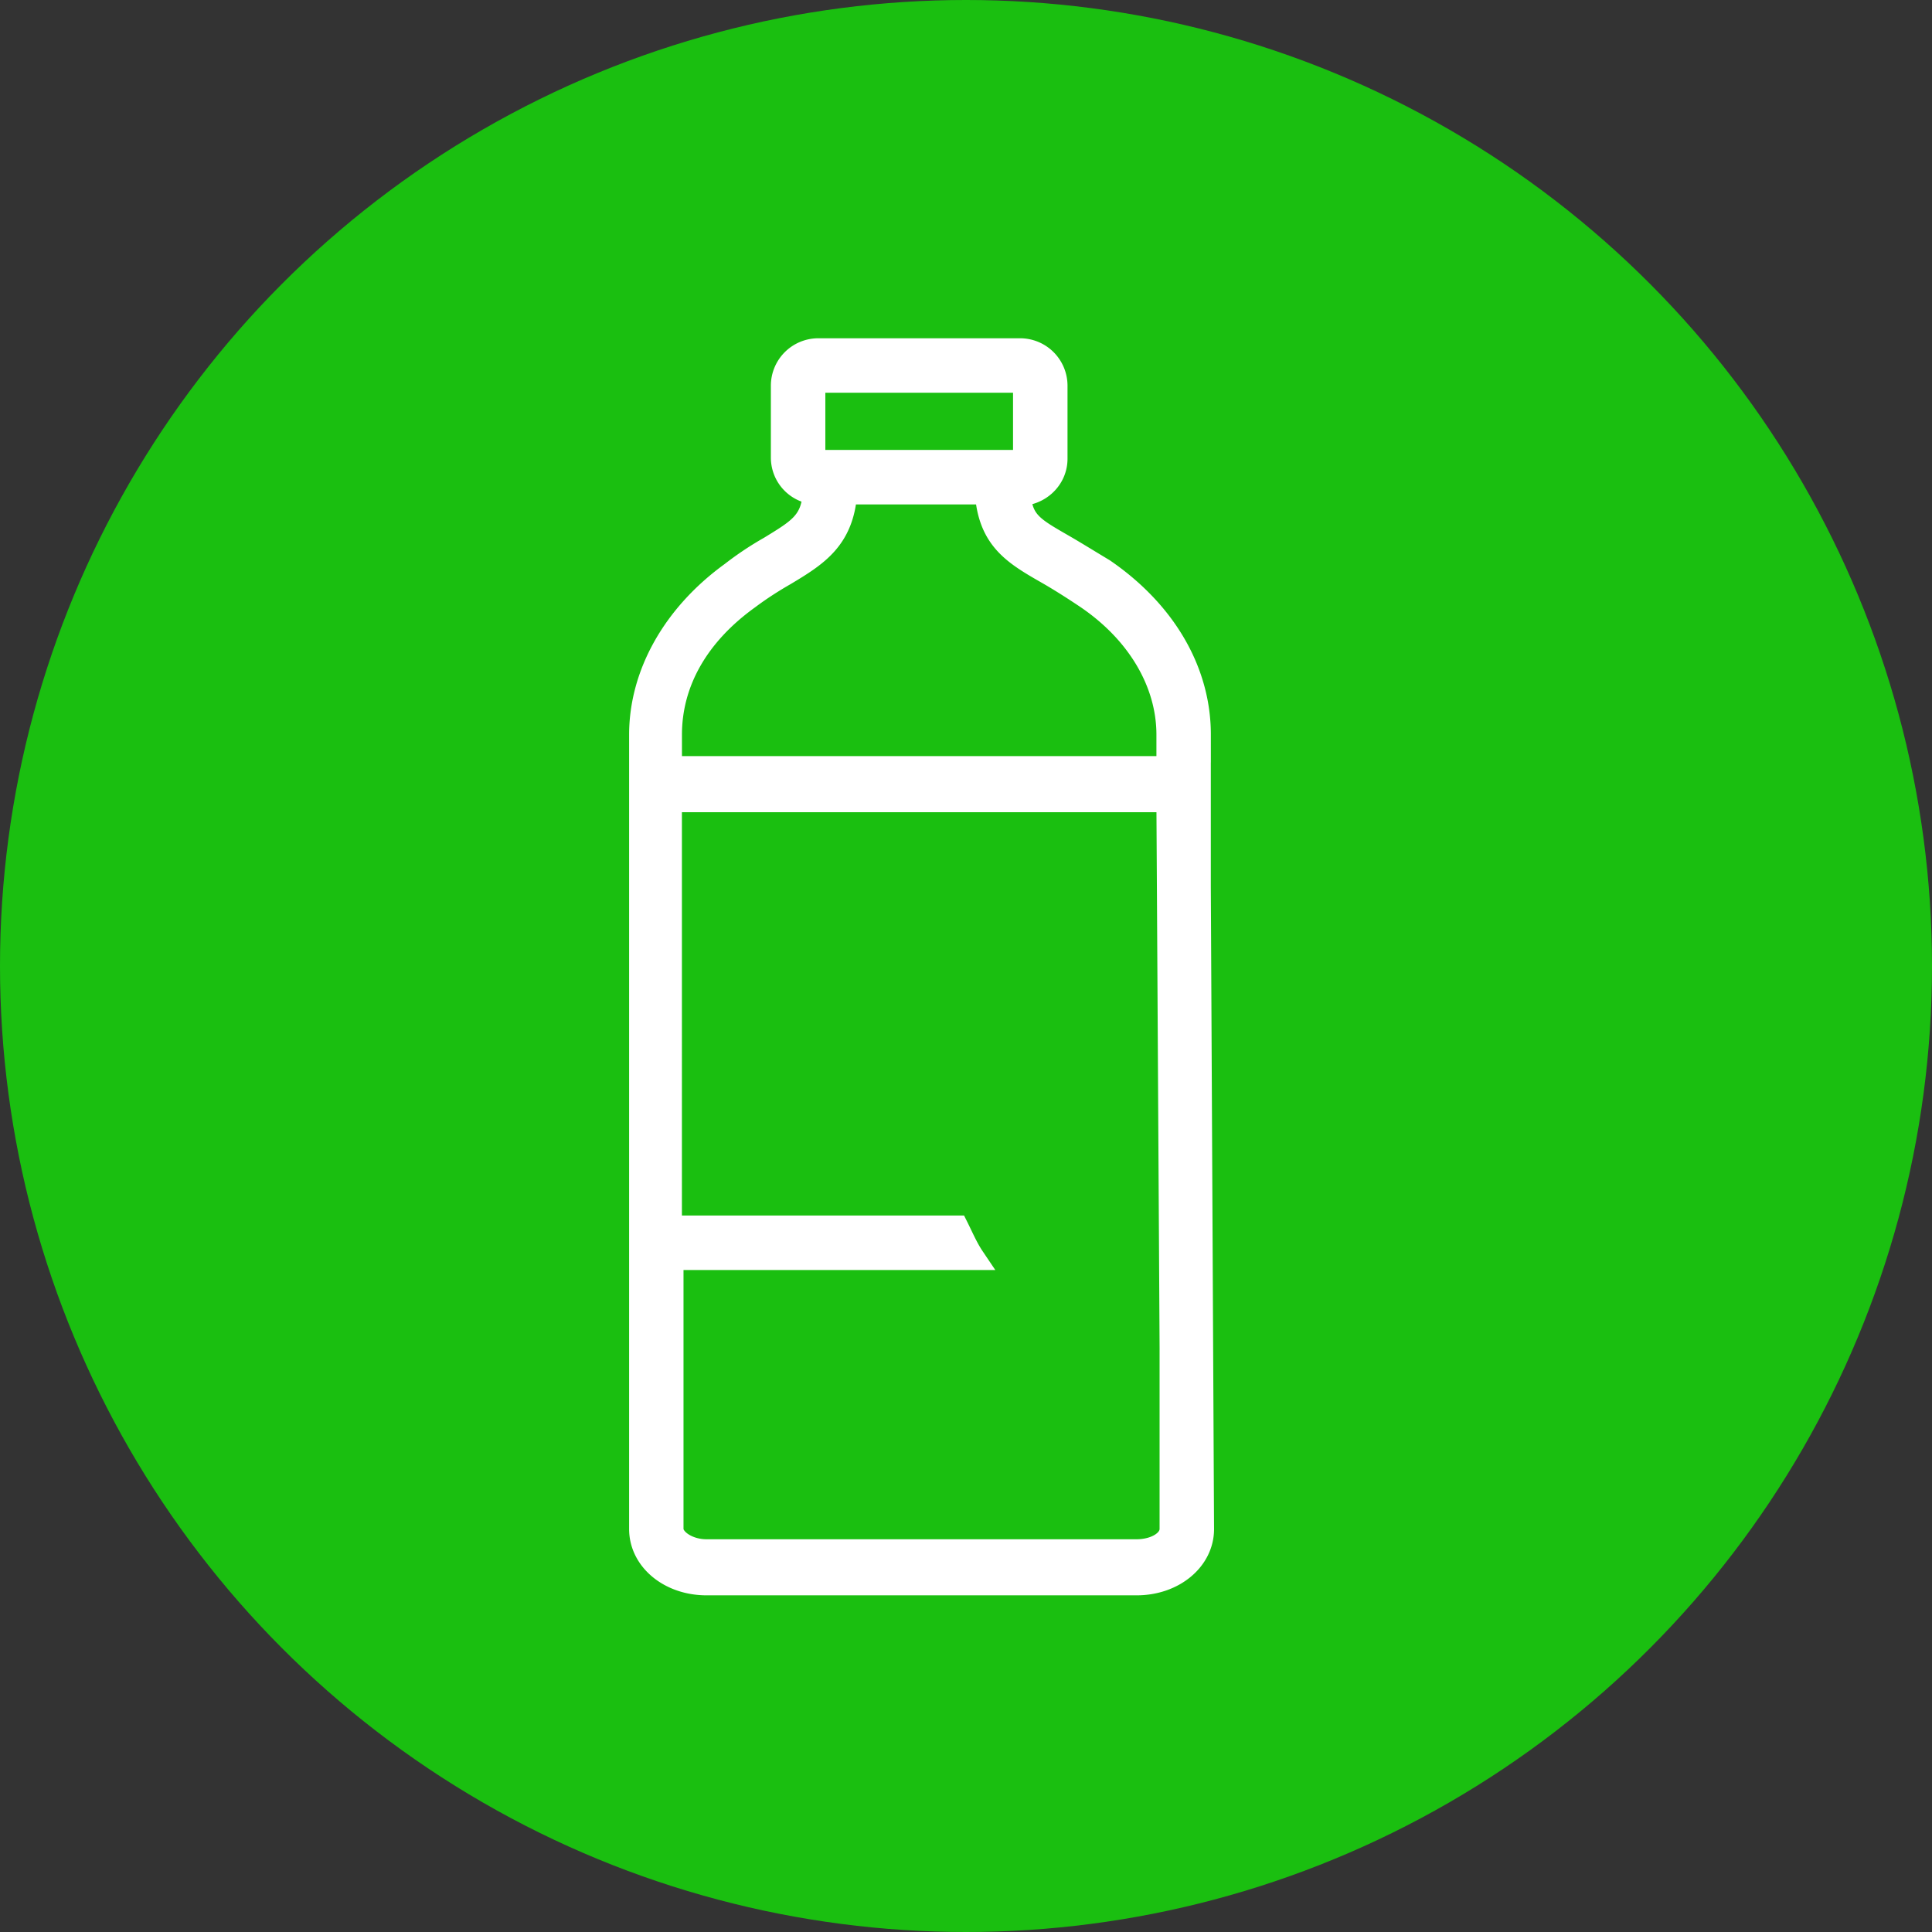 <?xml version="1.0" encoding="UTF-8"?>
<svg xmlns="http://www.w3.org/2000/svg" width="46" height="46" viewBox="0 0 46 46">
    <rect x="0" y="0" width="46" height="46" fill="#333333" stroke="none"/>
    <g fill="none" fill-rule="nonzero">
        <circle cx="23" cy="23" r="23" fill="#1abf10"/>
        <path fill="#FFF" stroke="#FFF" stroke-width=".576" d="M27.82 18.291H15.949v-.797c0-1.253.645-2.393 1.859-3.266.303-.228.607-.418.872-.57.759-.455 1.366-.835 1.442-1.936h3.376c.075 1.1.644 1.443 1.44 1.898.266.152.57.342.911.57 1.252.835 1.973 2.05 1.973 3.304v.797zM19.477 11c-.076 0-.114-.038-.114-.114V9.177c0-.076.038-.114.114-.114h4.817c.076 0 .114.038.114.114v1.71c0 .075-.038.113-.114.113h-4.817zm9.065 6.494c0-1.52-.834-2.924-2.275-3.912-.38-.228-.683-.417-.949-.57-.72-.417-1.024-.569-1.062-1.253.493 0 .873-.38.873-.835V9.177a.842.842 0 0 0-.835-.835h-4.817a.842.842 0 0 0-.835.835v1.71a.83.83 0 0 0 .759.835c-.038.721-.38.91-1.062 1.329a7.538 7.538 0 0 0-.91.607c-1.366.988-2.162 2.393-2.162 3.836v18.911c0 .722.682 1.291 1.555 1.291h10.241c.872 0 1.555-.57 1.555-1.29L28.541 21.1c-.151.05-.366 3.735-.644 11.052v4.253c0 .304-.38.532-.835.532H16.821c-.455 0-.835-.266-.835-.532V29.95h7.17c-.153-.227-.266-.493-.38-.721h-6.828V19.05h11.873l.076 12.987c.265 0 .417-9.835.644-9.797v-4.747z"/>
    </g>
</svg>
